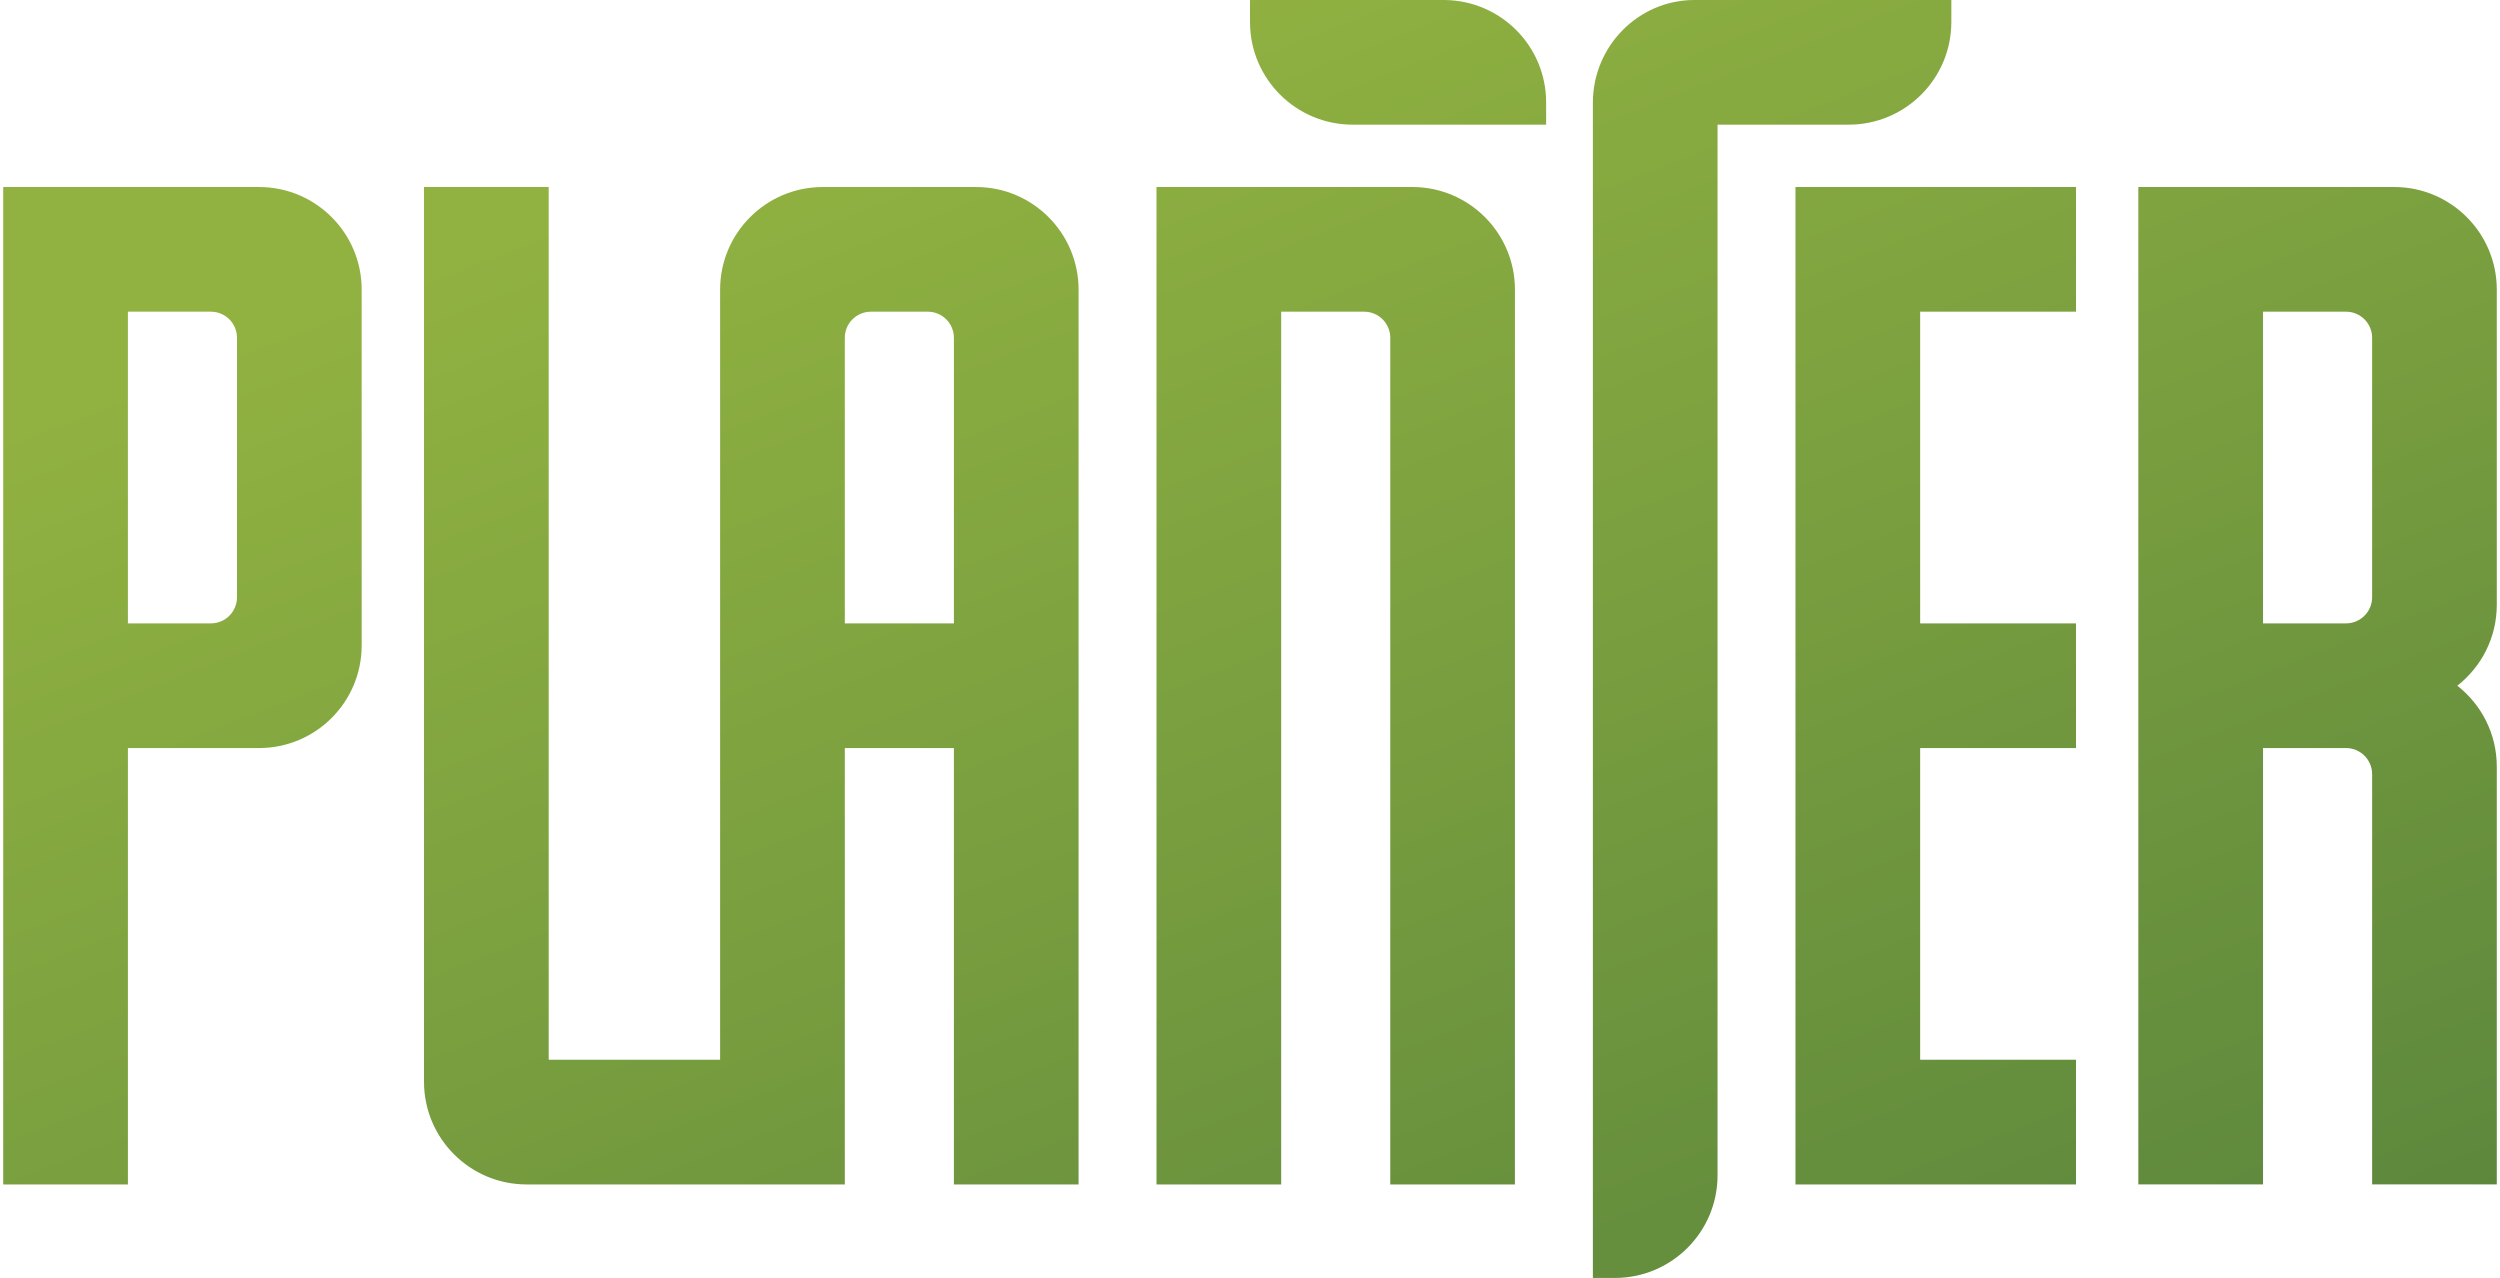 <?xml version="1.0" encoding="UTF-8"?>
<!DOCTYPE svg PUBLIC "-//W3C//DTD SVG 1.1//EN" "http://www.w3.org/Graphics/SVG/1.1/DTD/svg11.dtd">
<!-- Creator: CorelDRAW 2018 (64-Bit) -->
<svg xmlns="http://www.w3.org/2000/svg" xml:space="preserve" width="313px" height="160px" version="1.1" style="shape-rendering:geometricPrecision; text-rendering:geometricPrecision; image-rendering:optimizeQuality; fill-rule:evenodd; clip-rule:evenodd"
viewBox="0 0 5691.83 2917.06"
 xmlns:xlink="http://www.w3.org/1999/xlink">
 <defs>
  <style type="text/css">
   <![CDATA[
    .fil0 {fill:url(#id0)}
   ]]>
  </style>
  <linearGradient id="id0" gradientUnits="userSpaceOnUse" x1="4033.39" y1="4354.97" x2="2364.04" y2="58.49">
   <stop offset="0" style="stop-opacity:1; stop-color:#507D3B"/>
   <stop offset="1" style="stop-opacity:1; stop-color:#91B241"/>
  </linearGradient>
 </defs>
 <g id="Warstwa_x0020_1">
  <path class="fil0" d="M960.51 426.89l284.61 0 0 1992.1 391.28 0 0 -1757.82c0,-129.4 104.86,-234.28 234.5,-234.28l350.2 0c128.67,0.17 233.53,104.96 233.53,234.45l0 2042.26 -284.58 0 0 -996.08 -249.02 0 0 996.08c-242.07,0 -484.14,0 -726.21,0 -129.35,0 -234.21,-104.84 -234.31,-234.09l0 -2042.62zm-960.51 0l0 2276.71 284.63 0 0 -996.08 299.27 0c129.33,0 234.21,-104.79 234.33,-234.11l0 -812.24c0,-129.37 -104.91,-234.28 -234.33,-234.28l-583.9 0zm475.04 284.58c32.44,0.56 58.61,27 58.61,59.59l0 592.27c0,32.73 -26.39,59.32 -59.05,59.61 -63.32,0 -126.65,0 -189.97,0l0 -711.47c63.47,0 126.91,0 190.41,0zm1445.99 59.59l0 651.88 249.02 0 0 -651.88c0,-32.9 -26.71,-59.59 -59.62,-59.59l-129.79 0c-32.93,0 -59.61,26.69 -59.61,59.59zm1296.73 -344.17l-585.26 0 0 2276.71 284.58 0 0 -1992.13 189.41 0c32.9,0 59.61,26.69 59.61,59.59l0 1932.54 284.53 0 0.05 -2042.45c0,-128.91 -104.18,-233.53 -232.92,-234.26zm-137.72 -142.33l441.82 0 0 -50.93c0,-128.94 -104.15,-232.9 -232.92,-233.63l-442.99 0 0 50.71c0.2,129.11 104.91,233.75 234.09,233.85zm548.51 2632.5l50.49 0c129.23,-0.13 234.02,-104.89 234.09,-234.12l0 -2398.38 299.32 0c129.13,0 233.87,-104.45 234.31,-233.46l0 -51.1 -586.29 0c-128.25,0 -231.92,105.59 -231.92,234.55l0 2682.51zm1829 -2490.17l-583.93 0 0 2276.71 284.64 0 0 -996.08 190.55 0c32.37,0.61 58.47,27.1 58.47,59.59l0 936.49 284.55 0 0 -953.68c0,-75.03 -35.27,-141.82 -90.13,-184.72 54.81,-42.84 90.08,-109.53 90.13,-184.46l0 -719.57c0,-129.37 -104.88,-234.28 -234.28,-234.28zm-50.27 344.17l0 592.27c0,32.75 -26.45,59.32 -59.16,59.61l-189.86 0 0 -711.47 189.4 0c32.91,0 59.62,26.69 59.62,59.59zm-1031.67 1647.93l0 -711.47 355.76 0 0 -284.58 -355.76 0 0 -711.47 355.76 0 0 -284.58 -640.37 0c0,759.28 0,1517.41 0,2276.71 213.46,0 426.91,0 640.37,0l0 -284.61 -355.76 0z"/>
 </g>
</svg>
